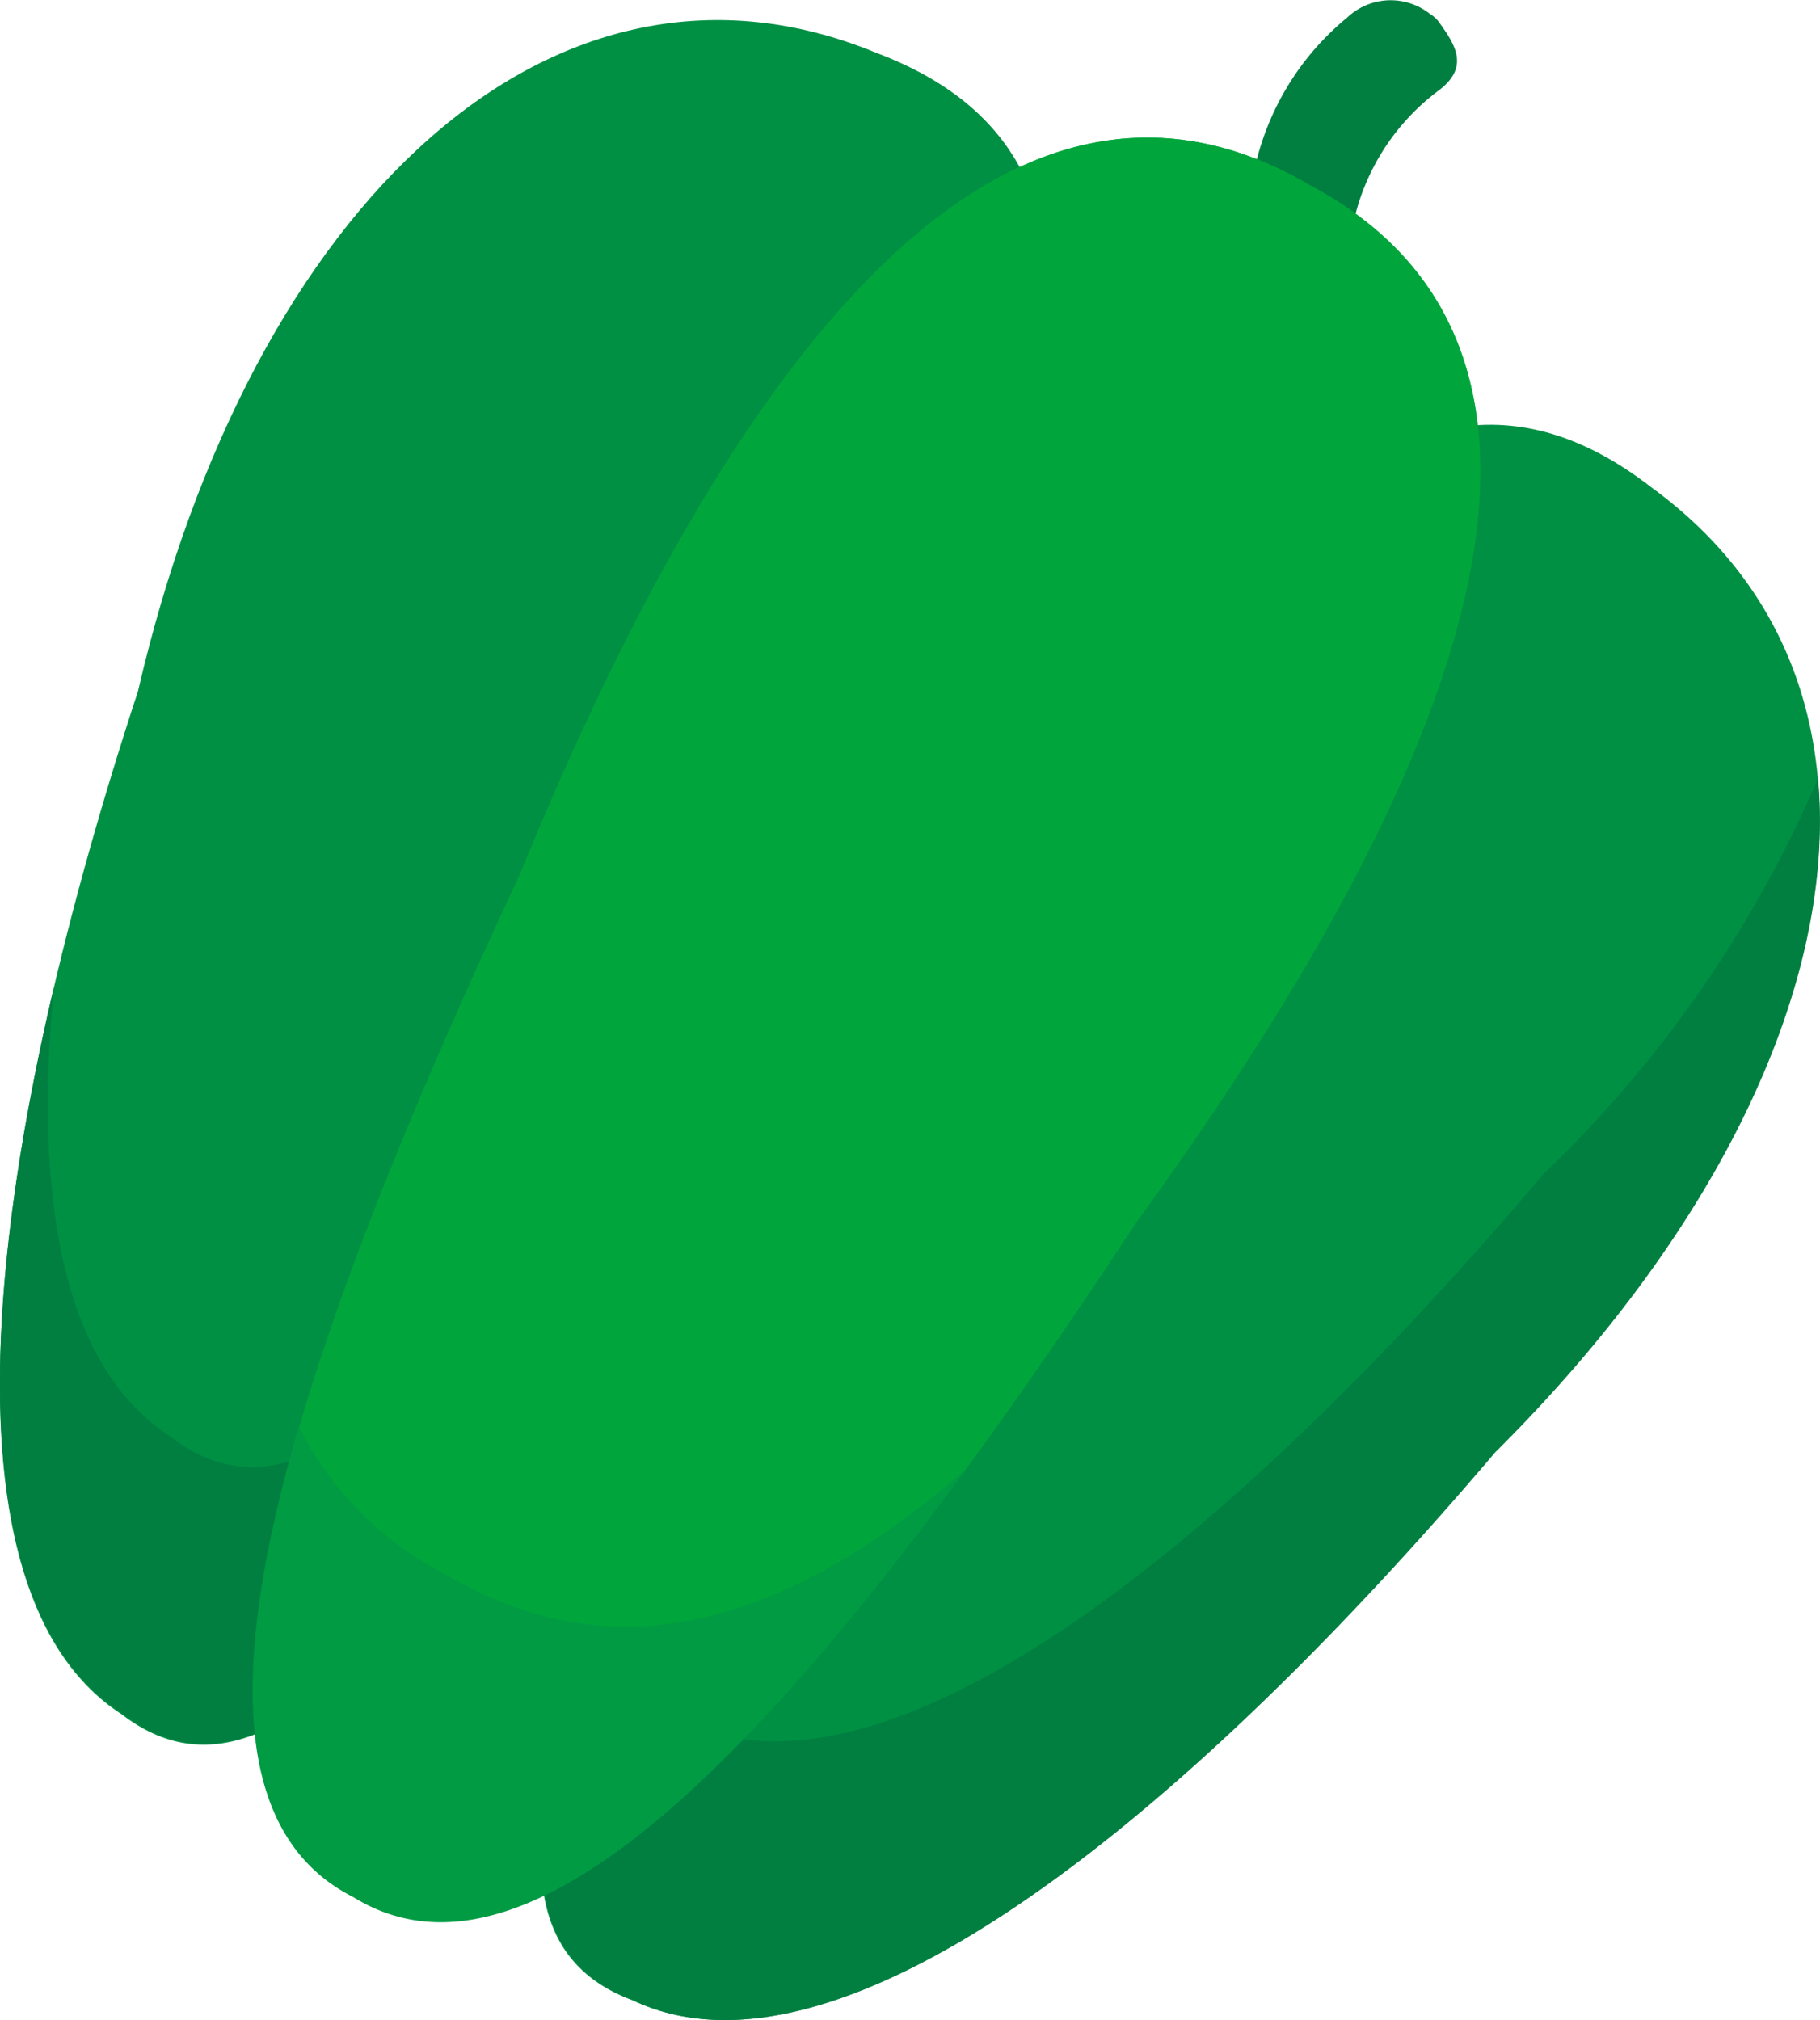 <svg id="レイヤー_1" data-name="レイヤー 1" xmlns="http://www.w3.org/2000/svg" viewBox="0 0 36.54 40.56"><defs><style>.cls-1{fill:#007f41;}.cls-2{fill:#009043;}.cls-3{fill:#00a63c;}.cls-4{fill:#009b43;}</style></defs><path class="cls-1" d="M25.91,5.63a.63.63,0,0,1-.21-.12,1.65,1.65,0,0,1-.6-1.59A5.43,5.43,0,0,1,27.05.35,1.27,1.27,0,0,1,28.71.28a.63.63,0,0,1,.17.15c.33.46.64.91,0,1.39A4.51,4.51,0,0,0,27.09,5C27,5.74,26.48,5.84,25.91,5.63Z"/><path class="cls-2" d="M15.23,20.7C9.66,31.23,5.78,37,2.44,34.42-1.3,32-.39,23.52,2.77,13.88,5.06,4,11.17-1.59,17.59,1.06,23.7,3.36,21,10.28,15.23,20.7Z"/><path class="cls-2" d="M17.68,22.07C23.54,11.72,28,5.78,33.16,9.79c5.61,4.09,4,12.26-3.16,19.37-6.56,7.72-13.28,12.92-17.31,11C8.71,38.68,11.62,32.33,17.68,22.07Z"/><path class="cls-1" d="M21,5.12a73.2,73.2,0,0,1-4.82,10C10.62,25.64,6.74,31.45,3.4,28.83c-2.1-1.37-2.73-4.65-2.32-9-1.64,7-1.58,12.65,1.36,14.56C5.78,37,9.66,31.23,15.23,20.7,19,13.92,21.43,8.63,21,5.12Z"/><path class="cls-1" d="M36.5,15.63A24.14,24.14,0,0,1,31,23.56c-6.55,7.73-13.28,12.93-17.31,11A2.57,2.57,0,0,1,12,32.89c-1.59,3.93-1.59,6.41.71,7.27,4,1.92,10.75-3.28,17.31-11C34.57,24.64,36.87,19.69,36.5,15.63Z"/><path class="cls-3" d="M22.82,24.53c-6.65,10.12-12,15.81-15.7,13.52-3.88-2-1.83-9.5,3.31-20.47C15,6.39,20.44.28,26.3,3.72,32.3,6.92,29.94,14.75,22.82,24.53Z"/><path class="cls-3" d="M22.82,24.53c-6.65,10.12-12,15.81-15.7,13.52-3.88-2-1.83-9.5,3.31-20.47C15,6.39,20.44.28,26.3,3.72,32.3,6.92,29.94,14.75,22.82,24.53Z"/><path class="cls-4" d="M9,31.64a6.7,6.7,0,0,1-3-3c-1.44,4.93-1.3,8.24,1.09,9.45,3.05,1.89,7.21-1.63,12.29-8.58C15.8,32.61,12.38,33.62,9,31.64Z"/></svg>
